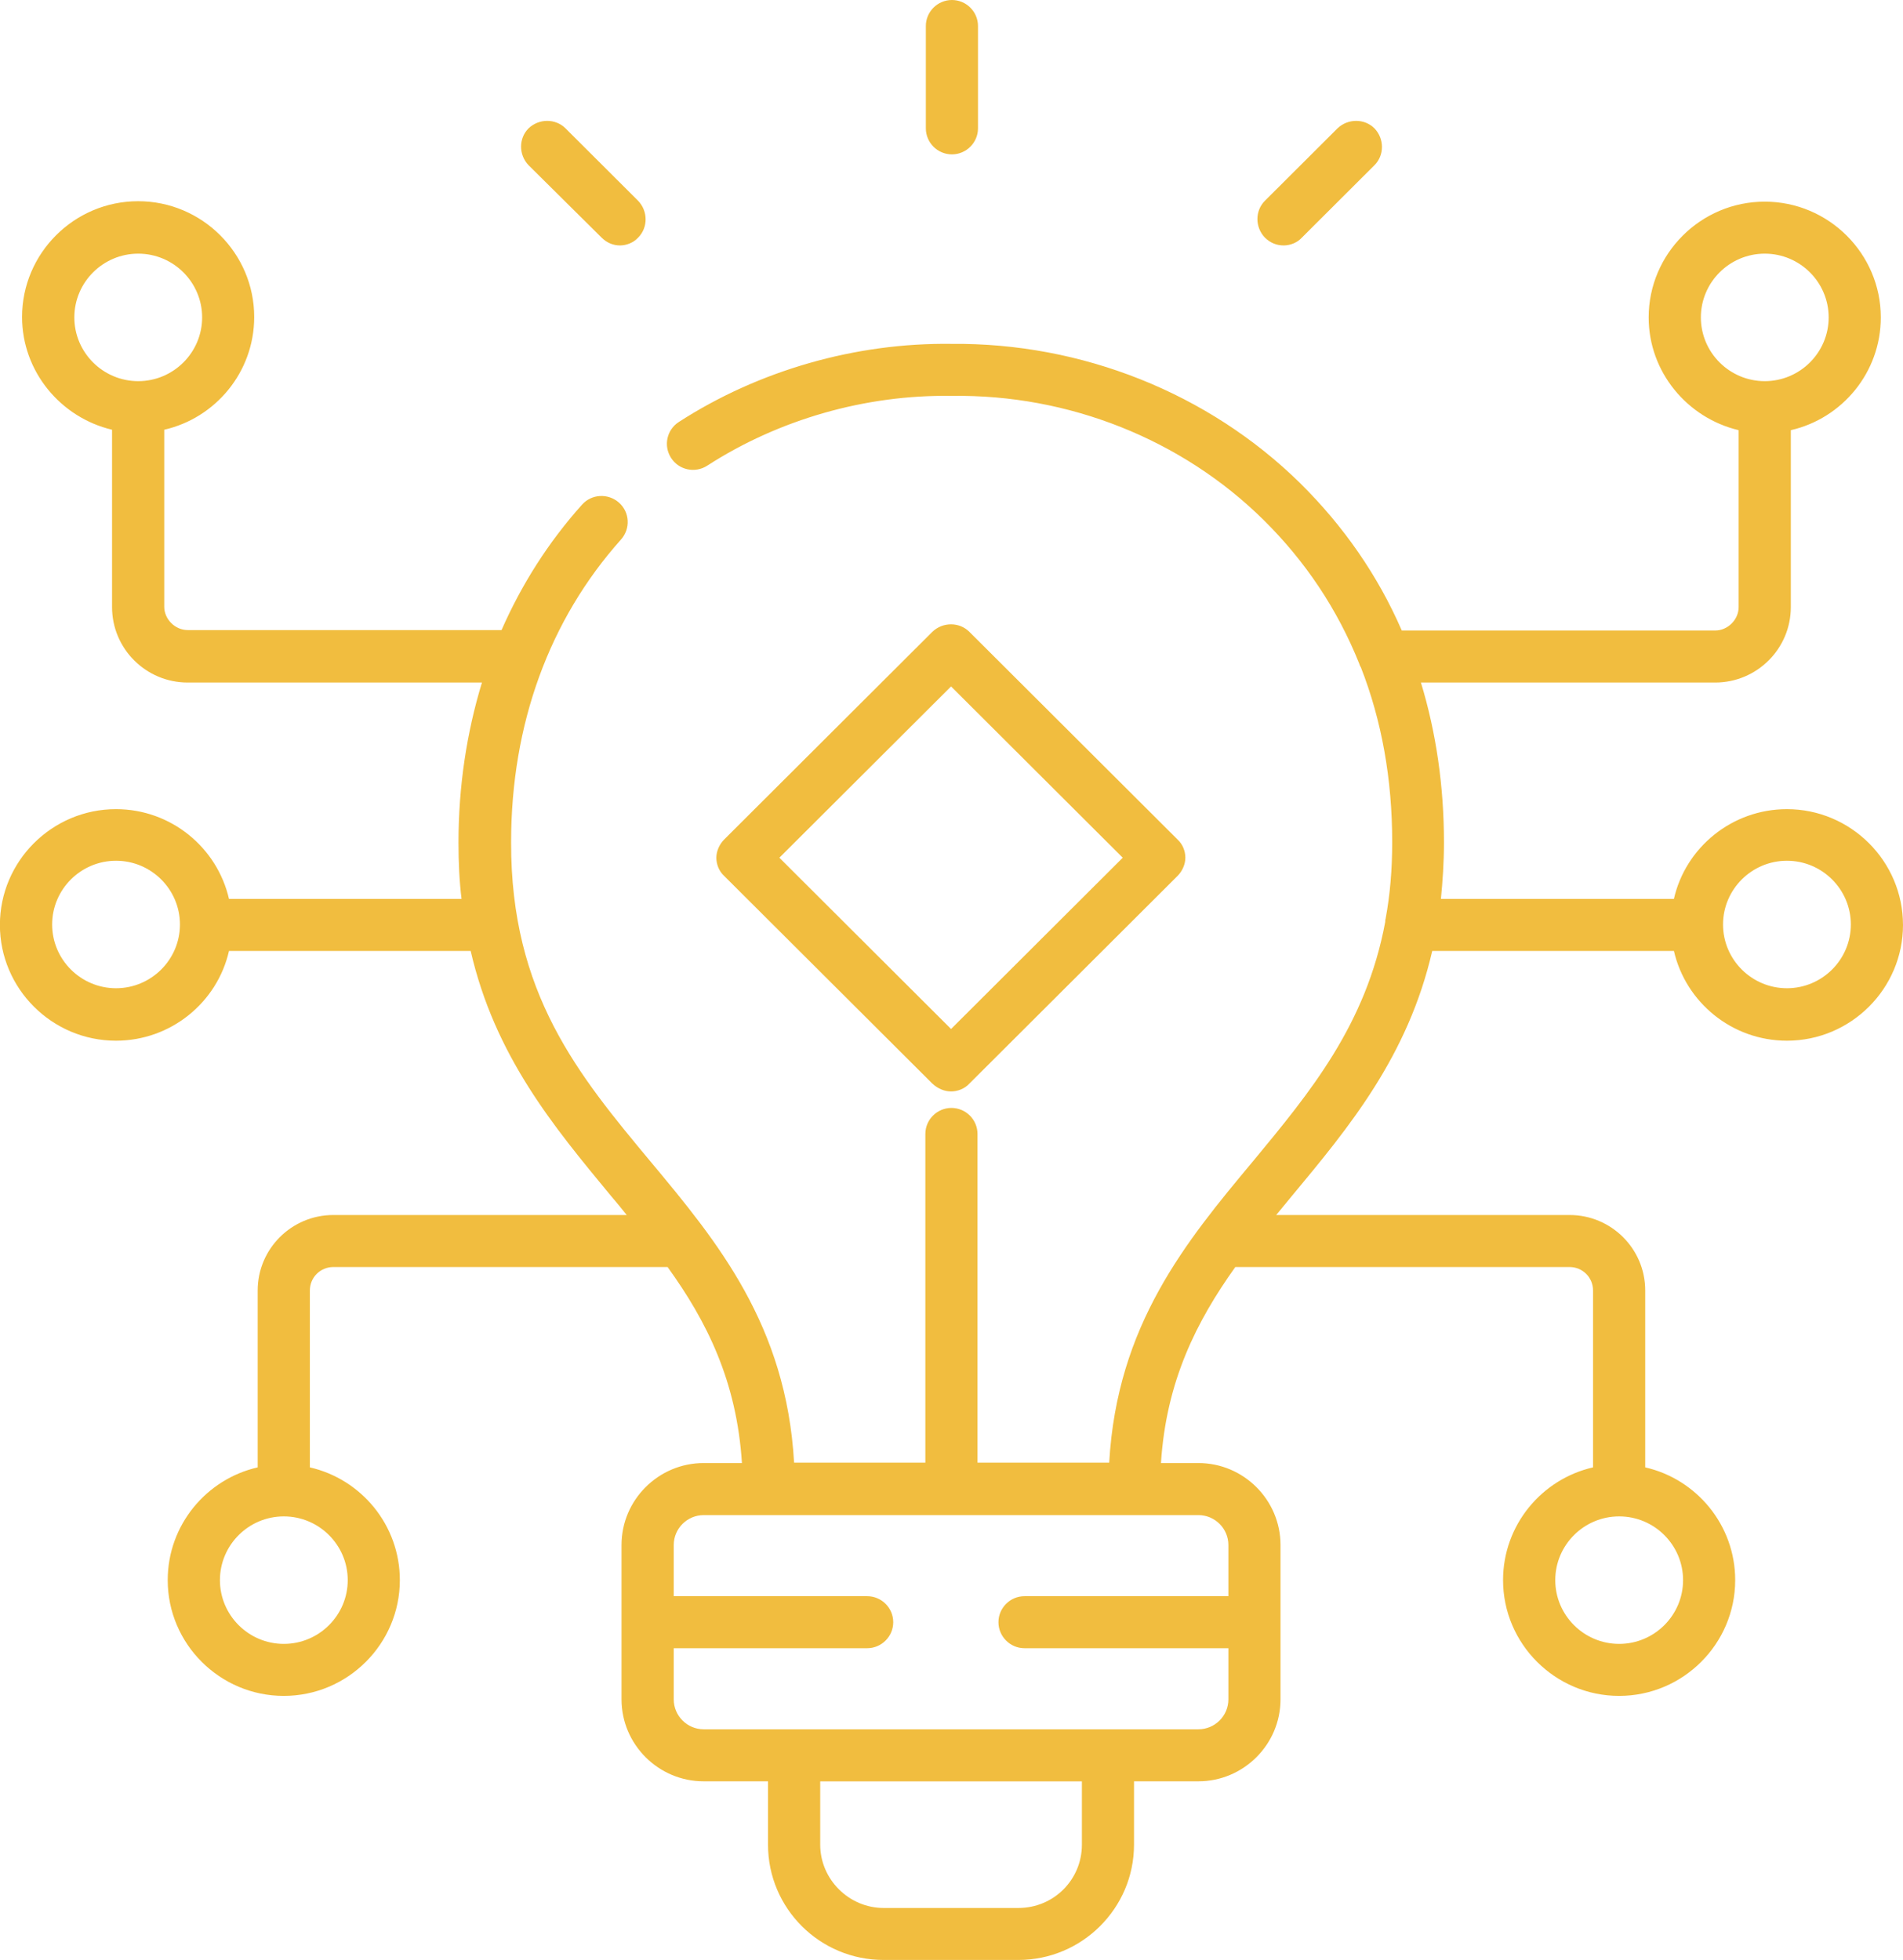 <svg version="1.2" xmlns="http://www.w3.org/2000/svg" xmlns:xlink="http://www.w3.org/1999/xlink" overflow="visible" preserveAspectRatio="none" viewBox="0 0 100 103" width="100" height="103"><g transform="translate(0, 0)"><g transform="translate(-0, 0) rotate(0)"><path style="stroke-width: 0; stroke-linecap: butt; stroke-linejoin: miter; fill: rgb(241, 189, 63);" d="M48.652,6.745v-5.378c0,-0.752 0.617,-1.367 1.37,-1.367c0.754,0 1.37,0.615 1.37,1.367v5.378c0,0.752 -0.617,1.367 -1.37,1.367c-0.754,0 -1.37,-0.615 -1.37,-1.367zM27.775,8.682c-0.525,-0.547 -0.525,-1.413 0,-1.937c0.548,-0.524 1.416,-0.524 1.942,0l3.815,3.806c0.525,0.547 0.525,1.413 0,1.937c-0.251,0.273 -0.617,0.41 -0.959,0.41c-0.343,0 -0.685,-0.137 -0.959,-0.41zM66.469,12.488c-0.525,-0.547 -0.525,-1.413 0,-1.937l3.815,-3.806c0.548,-0.524 1.416,-0.524 1.942,0c0.525,0.547 0.525,1.413 0,1.937l-3.815,3.806c-0.251,0.273 -0.617,0.41 -0.959,0.41c-0.365,0 -0.708,-0.137 -0.982,-0.41zM100,48.606c0,3.35 -2.741,6.084 -6.099,6.084c-2.901,0 -5.322,-2.028 -5.939,-4.717h-12.7c-1.279,5.537 -4.363,9.252 -7.355,12.852c-0.274,0.342 -0.571,0.684 -0.845,1.025h15.418c2.193,0 3.974,1.777 3.974,3.965v9.297c2.695,0.615 4.728,3.031 4.728,5.925c0,3.35 -2.741,6.084 -6.099,6.084c-3.358,0 -6.099,-2.735 -6.099,-6.084c0,-2.894 2.033,-5.31 4.728,-5.925v-9.297c0,-0.684 -0.548,-1.231 -1.233,-1.231h-17.565c-2.033,2.848 -3.632,5.993 -3.906,10.3h1.964c2.376,0 4.317,1.937 4.317,4.307v8.112c0,2.37 -1.942,4.307 -4.317,4.307h-3.381v3.327c0,3.35 -2.741,6.061 -6.076,6.061h-7.081c-3.358,0 -6.076,-2.712 -6.076,-6.061v-3.327h-3.381c-2.376,0 -4.317,-1.937 -4.317,-4.307v-8.112c0,-2.37 1.942,-4.307 4.317,-4.307h2.01c-0.274,-4.307 -1.85,-7.452 -3.906,-10.3h-17.565c-0.685,0 -1.233,0.547 -1.233,1.231v9.297c2.695,0.615 4.728,3.031 4.728,5.925c0,3.35 -2.741,6.084 -6.099,6.084c-3.358,0 -6.099,-2.735 -6.099,-6.084c0,-2.894 2.033,-5.31 4.728,-5.925v-9.297c0,-2.188 1.782,-3.965 3.974,-3.965h15.418c-0.274,-0.342 -0.548,-0.684 -0.845,-1.025c-2.992,-3.623 -6.076,-7.315 -7.355,-12.852h-12.7c-0.617,2.712 -3.061,4.717 -5.939,4.717c-3.358,0 -6.099,-2.735 -6.099,-6.084c0,-3.35 2.741,-6.084 6.099,-6.084c2.901,0 5.322,2.028 5.939,4.717h12.22c-0.114,-0.934 -0.16,-1.914 -0.16,-2.962c0,-2.962 0.434,-5.788 1.233,-8.409h-15.464c-2.193,0 -3.974,-1.777 -3.974,-3.965v-9.32c-2.695,-0.638 -4.728,-3.054 -4.728,-5.925c0,-3.35 2.741,-6.084 6.099,-6.084c3.358,0 6.099,2.735 6.099,6.084c0,2.894 -2.033,5.31 -4.728,5.925v9.297c0,0.661 0.571,1.231 1.233,1.231h16.492c1.051,-2.393 2.467,-4.626 4.226,-6.586c0.503,-0.57 1.37,-0.615 1.942,-0.114c0.571,0.501 0.617,1.367 0.114,1.937c-3.769,4.216 -5.779,9.708 -5.779,15.906c-0.023,7.953 3.54,12.237 7.332,16.794c3.518,4.216 7.127,8.591 7.538,15.815h6.898v-17.273c0,-0.752 0.617,-1.367 1.37,-1.367c0.754,0 1.37,0.615 1.37,1.367v17.273h6.921c0.411,-7.224 4.02,-11.599 7.538,-15.815c3.038,-3.669 5.962,-7.201 6.967,-12.602c0,-0.068 0,-0.114 0.023,-0.182c0.228,-1.231 0.343,-2.552 0.343,-4.011c0,-3.304 -0.548,-6.381 -1.645,-9.183c-0.046,-0.068 -0.069,-0.137 -0.091,-0.205c-1.142,-2.848 -2.832,-5.378 -5.025,-7.543c-4.294,-4.239 -10.256,-6.608 -16.377,-6.517c-0.023,0 -0.023,0 -0.046,0c-4.477,-0.068 -9.045,1.231 -12.814,3.669c-0.64,0.41 -1.485,0.228 -1.896,-0.41c-0.411,-0.638 -0.228,-1.481 0.411,-1.891c4.203,-2.712 9.296,-4.17 14.322,-4.102c6.83,-0.068 13.499,2.575 18.319,7.315c2.284,2.256 4.089,4.854 5.345,7.748h16.469c0.662,0 1.233,-0.57 1.233,-1.231v-9.297c-2.695,-0.638 -4.728,-3.054 -4.728,-5.925c0,-3.35 2.741,-6.084 6.099,-6.084c3.358,0 6.099,2.735 6.099,6.084c0,2.894 -2.033,5.31 -4.728,5.925v9.297c0,2.188 -1.782,3.965 -3.974,3.965h-15.464c0.799,2.621 1.211,5.446 1.211,8.409c0,1.048 -0.069,2.028 -0.16,2.962h12.243c0.617,-2.712 3.061,-4.717 5.939,-4.717c3.358,0 6.099,2.735 6.099,6.084zM92.736,20.03c1.85,0 3.358,-1.504 3.358,-3.35c0,-1.846 -1.508,-3.35 -3.358,-3.35c-1.85,0 -3.358,1.504 -3.358,3.35c0,1.846 1.508,3.35 3.358,3.35zM7.264,20.03c1.85,0 3.358,-1.504 3.358,-3.35c0,-1.846 -1.508,-3.35 -3.358,-3.35c-1.85,0 -3.358,1.504 -3.358,3.35c0,1.846 1.508,3.35 3.358,3.35zM9.456,48.583c0,-1.846 -1.508,-3.35 -3.358,-3.35c-1.85,0 -3.358,1.504 -3.358,3.35c0,1.846 1.508,3.35 3.358,3.35c1.85,0 3.358,-1.504 3.358,-3.35zM14.915,79.688c-1.85,0 -3.358,1.504 -3.358,3.35c0,1.846 1.508,3.35 3.358,3.35c1.85,0 3.358,-1.504 3.358,-3.35c0,-1.846 -1.508,-3.35 -3.358,-3.35zM56.852,93.612h-13.751v3.327c0,1.823 1.508,3.327 3.335,3.327h7.081c1.85,0 3.335,-1.481 3.335,-3.327zM62.974,79.62h-25.994c-0.868,0 -1.576,0.706 -1.576,1.572v2.689h10.164c0.754,0 1.37,0.615 1.37,1.367c0,0.752 -0.617,1.367 -1.37,1.367h-10.164v2.689c0,0.866 0.708,1.572 1.576,1.572h25.994c0.868,0 1.576,-0.706 1.576,-1.572v-2.689h-10.713c-0.754,0 -1.37,-0.615 -1.37,-1.367c0,-0.752 0.617,-1.367 1.37,-1.367h10.713v-2.689c0,-0.866 -0.708,-1.572 -1.576,-1.572zM85.085,79.688c-1.85,0 -3.358,1.504 -3.358,3.35c0,1.846 1.508,3.35 3.358,3.35c1.85,0 3.358,-1.504 3.358,-3.35c0,-1.846 -1.508,-3.35 -3.358,-3.35zM97.259,48.583c0,-1.846 -1.508,-3.35 -3.358,-3.35c-1.85,0 -3.358,1.504 -3.358,3.35c0,1.846 1.508,3.35 3.358,3.35c1.85,0 3.358,-1.504 3.358,-3.35zM48.995,56.946l-10.941,-10.915c-0.274,-0.251 -0.411,-0.615 -0.411,-0.957c0,-0.342 0.16,-0.706 0.411,-0.957l10.941,-10.915c0.548,-0.524 1.416,-0.524 1.942,0l10.941,10.915c0.274,0.251 0.411,0.615 0.411,0.957c0,0.342 -0.16,0.706 -0.411,0.957l-10.941,10.915c-0.251,0.273 -0.617,0.41 -0.959,0.41c-0.343,0 -0.685,-0.137 -0.982,-0.41zM40.955,45.074l9.022,9.001l9.022,-9.001l-9.022,-9.001z" vector-effect="non-scaling-stroke"/></g><defs><path id="path-1732181482012331998" d="M48.652,6.745v-5.378c0,-0.752 0.617,-1.367 1.37,-1.367c0.754,0 1.37,0.615 1.37,1.367v5.378c0,0.752 -0.617,1.367 -1.37,1.367c-0.754,0 -1.37,-0.615 -1.37,-1.367zM27.775,8.682c-0.525,-0.547 -0.525,-1.413 0,-1.937c0.548,-0.524 1.416,-0.524 1.942,0l3.815,3.806c0.525,0.547 0.525,1.413 0,1.937c-0.251,0.273 -0.617,0.41 -0.959,0.41c-0.343,0 -0.685,-0.137 -0.959,-0.41zM66.469,12.488c-0.525,-0.547 -0.525,-1.413 0,-1.937l3.815,-3.806c0.548,-0.524 1.416,-0.524 1.942,0c0.525,0.547 0.525,1.413 0,1.937l-3.815,3.806c-0.251,0.273 -0.617,0.41 -0.959,0.41c-0.365,0 -0.708,-0.137 -0.982,-0.41zM100,48.606c0,3.35 -2.741,6.084 -6.099,6.084c-2.901,0 -5.322,-2.028 -5.939,-4.717h-12.7c-1.279,5.537 -4.363,9.252 -7.355,12.852c-0.274,0.342 -0.571,0.684 -0.845,1.025h15.418c2.193,0 3.974,1.777 3.974,3.965v9.297c2.695,0.615 4.728,3.031 4.728,5.925c0,3.35 -2.741,6.084 -6.099,6.084c-3.358,0 -6.099,-2.735 -6.099,-6.084c0,-2.894 2.033,-5.31 4.728,-5.925v-9.297c0,-0.684 -0.548,-1.231 -1.233,-1.231h-17.565c-2.033,2.848 -3.632,5.993 -3.906,10.3h1.964c2.376,0 4.317,1.937 4.317,4.307v8.112c0,2.37 -1.942,4.307 -4.317,4.307h-3.381v3.327c0,3.35 -2.741,6.061 -6.076,6.061h-7.081c-3.358,0 -6.076,-2.712 -6.076,-6.061v-3.327h-3.381c-2.376,0 -4.317,-1.937 -4.317,-4.307v-8.112c0,-2.37 1.942,-4.307 4.317,-4.307h2.01c-0.274,-4.307 -1.85,-7.452 -3.906,-10.3h-17.565c-0.685,0 -1.233,0.547 -1.233,1.231v9.297c2.695,0.615 4.728,3.031 4.728,5.925c0,3.35 -2.741,6.084 -6.099,6.084c-3.358,0 -6.099,-2.735 -6.099,-6.084c0,-2.894 2.033,-5.31 4.728,-5.925v-9.297c0,-2.188 1.782,-3.965 3.974,-3.965h15.418c-0.274,-0.342 -0.548,-0.684 -0.845,-1.025c-2.992,-3.623 -6.076,-7.315 -7.355,-12.852h-12.7c-0.617,2.712 -3.061,4.717 -5.939,4.717c-3.358,0 -6.099,-2.735 -6.099,-6.084c0,-3.35 2.741,-6.084 6.099,-6.084c2.901,0 5.322,2.028 5.939,4.717h12.22c-0.114,-0.934 -0.16,-1.914 -0.16,-2.962c0,-2.962 0.434,-5.788 1.233,-8.409h-15.464c-2.193,0 -3.974,-1.777 -3.974,-3.965v-9.32c-2.695,-0.638 -4.728,-3.054 -4.728,-5.925c0,-3.35 2.741,-6.084 6.099,-6.084c3.358,0 6.099,2.735 6.099,6.084c0,2.894 -2.033,5.31 -4.728,5.925v9.297c0,0.661 0.571,1.231 1.233,1.231h16.492c1.051,-2.393 2.467,-4.626 4.226,-6.586c0.503,-0.57 1.37,-0.615 1.942,-0.114c0.571,0.501 0.617,1.367 0.114,1.937c-3.769,4.216 -5.779,9.708 -5.779,15.906c-0.023,7.953 3.54,12.237 7.332,16.794c3.518,4.216 7.127,8.591 7.538,15.815h6.898v-17.273c0,-0.752 0.617,-1.367 1.37,-1.367c0.754,0 1.37,0.615 1.37,1.367v17.273h6.921c0.411,-7.224 4.02,-11.599 7.538,-15.815c3.038,-3.669 5.962,-7.201 6.967,-12.602c0,-0.068 0,-0.114 0.023,-0.182c0.228,-1.231 0.343,-2.552 0.343,-4.011c0,-3.304 -0.548,-6.381 -1.645,-9.183c-0.046,-0.068 -0.069,-0.137 -0.091,-0.205c-1.142,-2.848 -2.832,-5.378 -5.025,-7.543c-4.294,-4.239 -10.256,-6.608 -16.377,-6.517c-0.023,0 -0.023,0 -0.046,0c-4.477,-0.068 -9.045,1.231 -12.814,3.669c-0.64,0.41 -1.485,0.228 -1.896,-0.41c-0.411,-0.638 -0.228,-1.481 0.411,-1.891c4.203,-2.712 9.296,-4.17 14.322,-4.102c6.83,-0.068 13.499,2.575 18.319,7.315c2.284,2.256 4.089,4.854 5.345,7.748h16.469c0.662,0 1.233,-0.57 1.233,-1.231v-9.297c-2.695,-0.638 -4.728,-3.054 -4.728,-5.925c0,-3.35 2.741,-6.084 6.099,-6.084c3.358,0 6.099,2.735 6.099,6.084c0,2.894 -2.033,5.31 -4.728,5.925v9.297c0,2.188 -1.782,3.965 -3.974,3.965h-15.464c0.799,2.621 1.211,5.446 1.211,8.409c0,1.048 -0.069,2.028 -0.16,2.962h12.243c0.617,-2.712 3.061,-4.717 5.939,-4.717c3.358,0 6.099,2.735 6.099,6.084zM92.736,20.03c1.85,0 3.358,-1.504 3.358,-3.35c0,-1.846 -1.508,-3.35 -3.358,-3.35c-1.85,0 -3.358,1.504 -3.358,3.35c0,1.846 1.508,3.35 3.358,3.35zM7.264,20.03c1.85,0 3.358,-1.504 3.358,-3.35c0,-1.846 -1.508,-3.35 -3.358,-3.35c-1.85,0 -3.358,1.504 -3.358,3.35c0,1.846 1.508,3.35 3.358,3.35zM9.456,48.583c0,-1.846 -1.508,-3.35 -3.358,-3.35c-1.85,0 -3.358,1.504 -3.358,3.35c0,1.846 1.508,3.35 3.358,3.35c1.85,0 3.358,-1.504 3.358,-3.35zM14.915,79.688c-1.85,0 -3.358,1.504 -3.358,3.35c0,1.846 1.508,3.35 3.358,3.35c1.85,0 3.358,-1.504 3.358,-3.35c0,-1.846 -1.508,-3.35 -3.358,-3.35zM56.852,93.612h-13.751v3.327c0,1.823 1.508,3.327 3.335,3.327h7.081c1.85,0 3.335,-1.481 3.335,-3.327zM62.974,79.62h-25.994c-0.868,0 -1.576,0.706 -1.576,1.572v2.689h10.164c0.754,0 1.37,0.615 1.37,1.367c0,0.752 -0.617,1.367 -1.37,1.367h-10.164v2.689c0,0.866 0.708,1.572 1.576,1.572h25.994c0.868,0 1.576,-0.706 1.576,-1.572v-2.689h-10.713c-0.754,0 -1.37,-0.615 -1.37,-1.367c0,-0.752 0.617,-1.367 1.37,-1.367h10.713v-2.689c0,-0.866 -0.708,-1.572 -1.576,-1.572zM85.085,79.688c-1.85,0 -3.358,1.504 -3.358,3.35c0,1.846 1.508,3.35 3.358,3.35c1.85,0 3.358,-1.504 3.358,-3.35c0,-1.846 -1.508,-3.35 -3.358,-3.35zM97.259,48.583c0,-1.846 -1.508,-3.35 -3.358,-3.35c-1.85,0 -3.358,1.504 -3.358,3.35c0,1.846 1.508,3.35 3.358,3.35c1.85,0 3.358,-1.504 3.358,-3.35zM48.995,56.946l-10.941,-10.915c-0.274,-0.251 -0.411,-0.615 -0.411,-0.957c0,-0.342 0.16,-0.706 0.411,-0.957l10.941,-10.915c0.548,-0.524 1.416,-0.524 1.942,0l10.941,10.915c0.274,0.251 0.411,0.615 0.411,0.957c0,0.342 -0.16,0.706 -0.411,0.957l-10.941,10.915c-0.251,0.273 -0.617,0.41 -0.959,0.41c-0.343,0 -0.685,-0.137 -0.982,-0.41zM40.955,45.074l9.022,9.001l9.022,-9.001l-9.022,-9.001z" vector-effect="non-scaling-stroke"/></defs></g></svg>